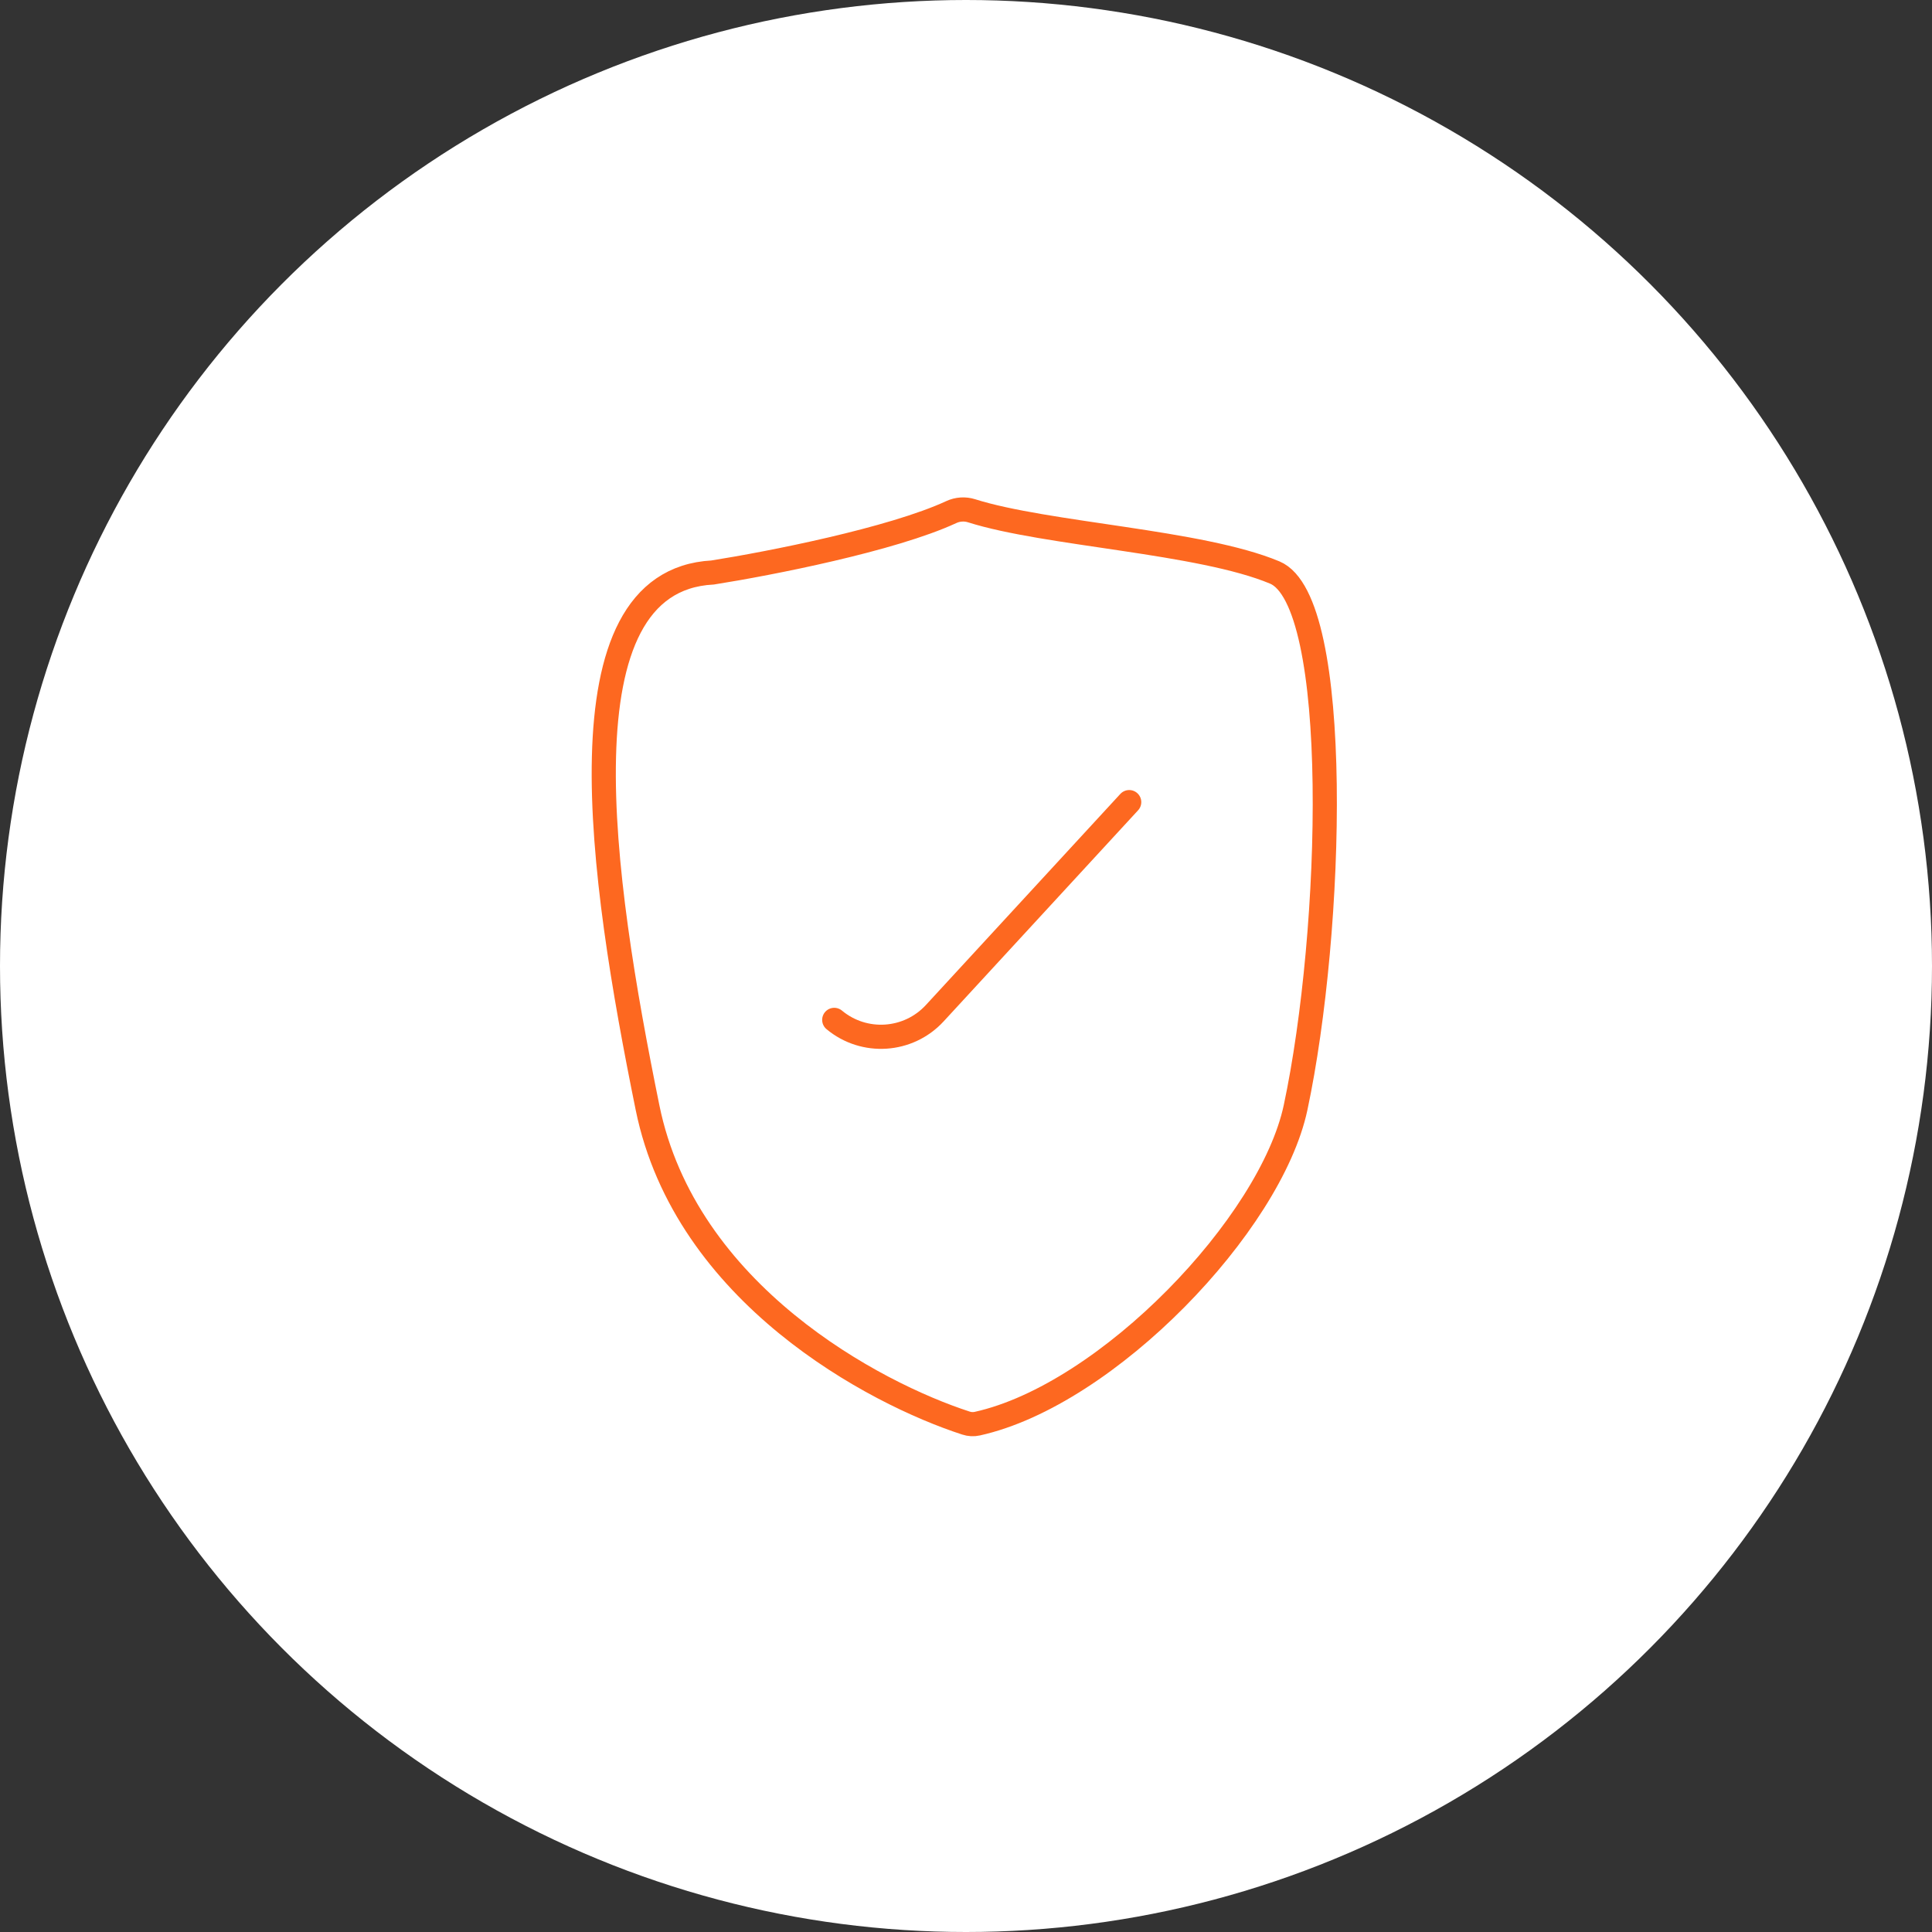 <?xml version="1.0" encoding="UTF-8"?> <svg xmlns="http://www.w3.org/2000/svg" width="80" height="80" viewBox="0 0 80 80" fill="none"><rect x="0" y="0" width="80" height="80" fill="#333333" stroke="none"/><circle cx="40" cy="40" r="40" fill="white"></circle><path d="M39.389 21.205C36.94 22.339 31.863 23.334 29.508 23.706C23.042 24.044 24.874 36.335 26.813 45.864C28.384 53.576 36.216 57.7 39.997 58.926C40.152 58.977 40.312 58.986 40.471 58.95C45.864 57.751 52.616 50.696 53.647 45.864C55.209 38.534 55.586 24.879 52.784 23.706C49.702 22.416 43.339 22.134 40.231 21.15C39.953 21.062 39.654 21.082 39.389 21.205Z" stroke="#FD6820"></path><path d="M34.544 42.231V42.231C35.783 43.262 37.613 43.141 38.706 41.955L46.758 33.214" stroke="#FD6820" stroke-linecap="round"></path></svg> 